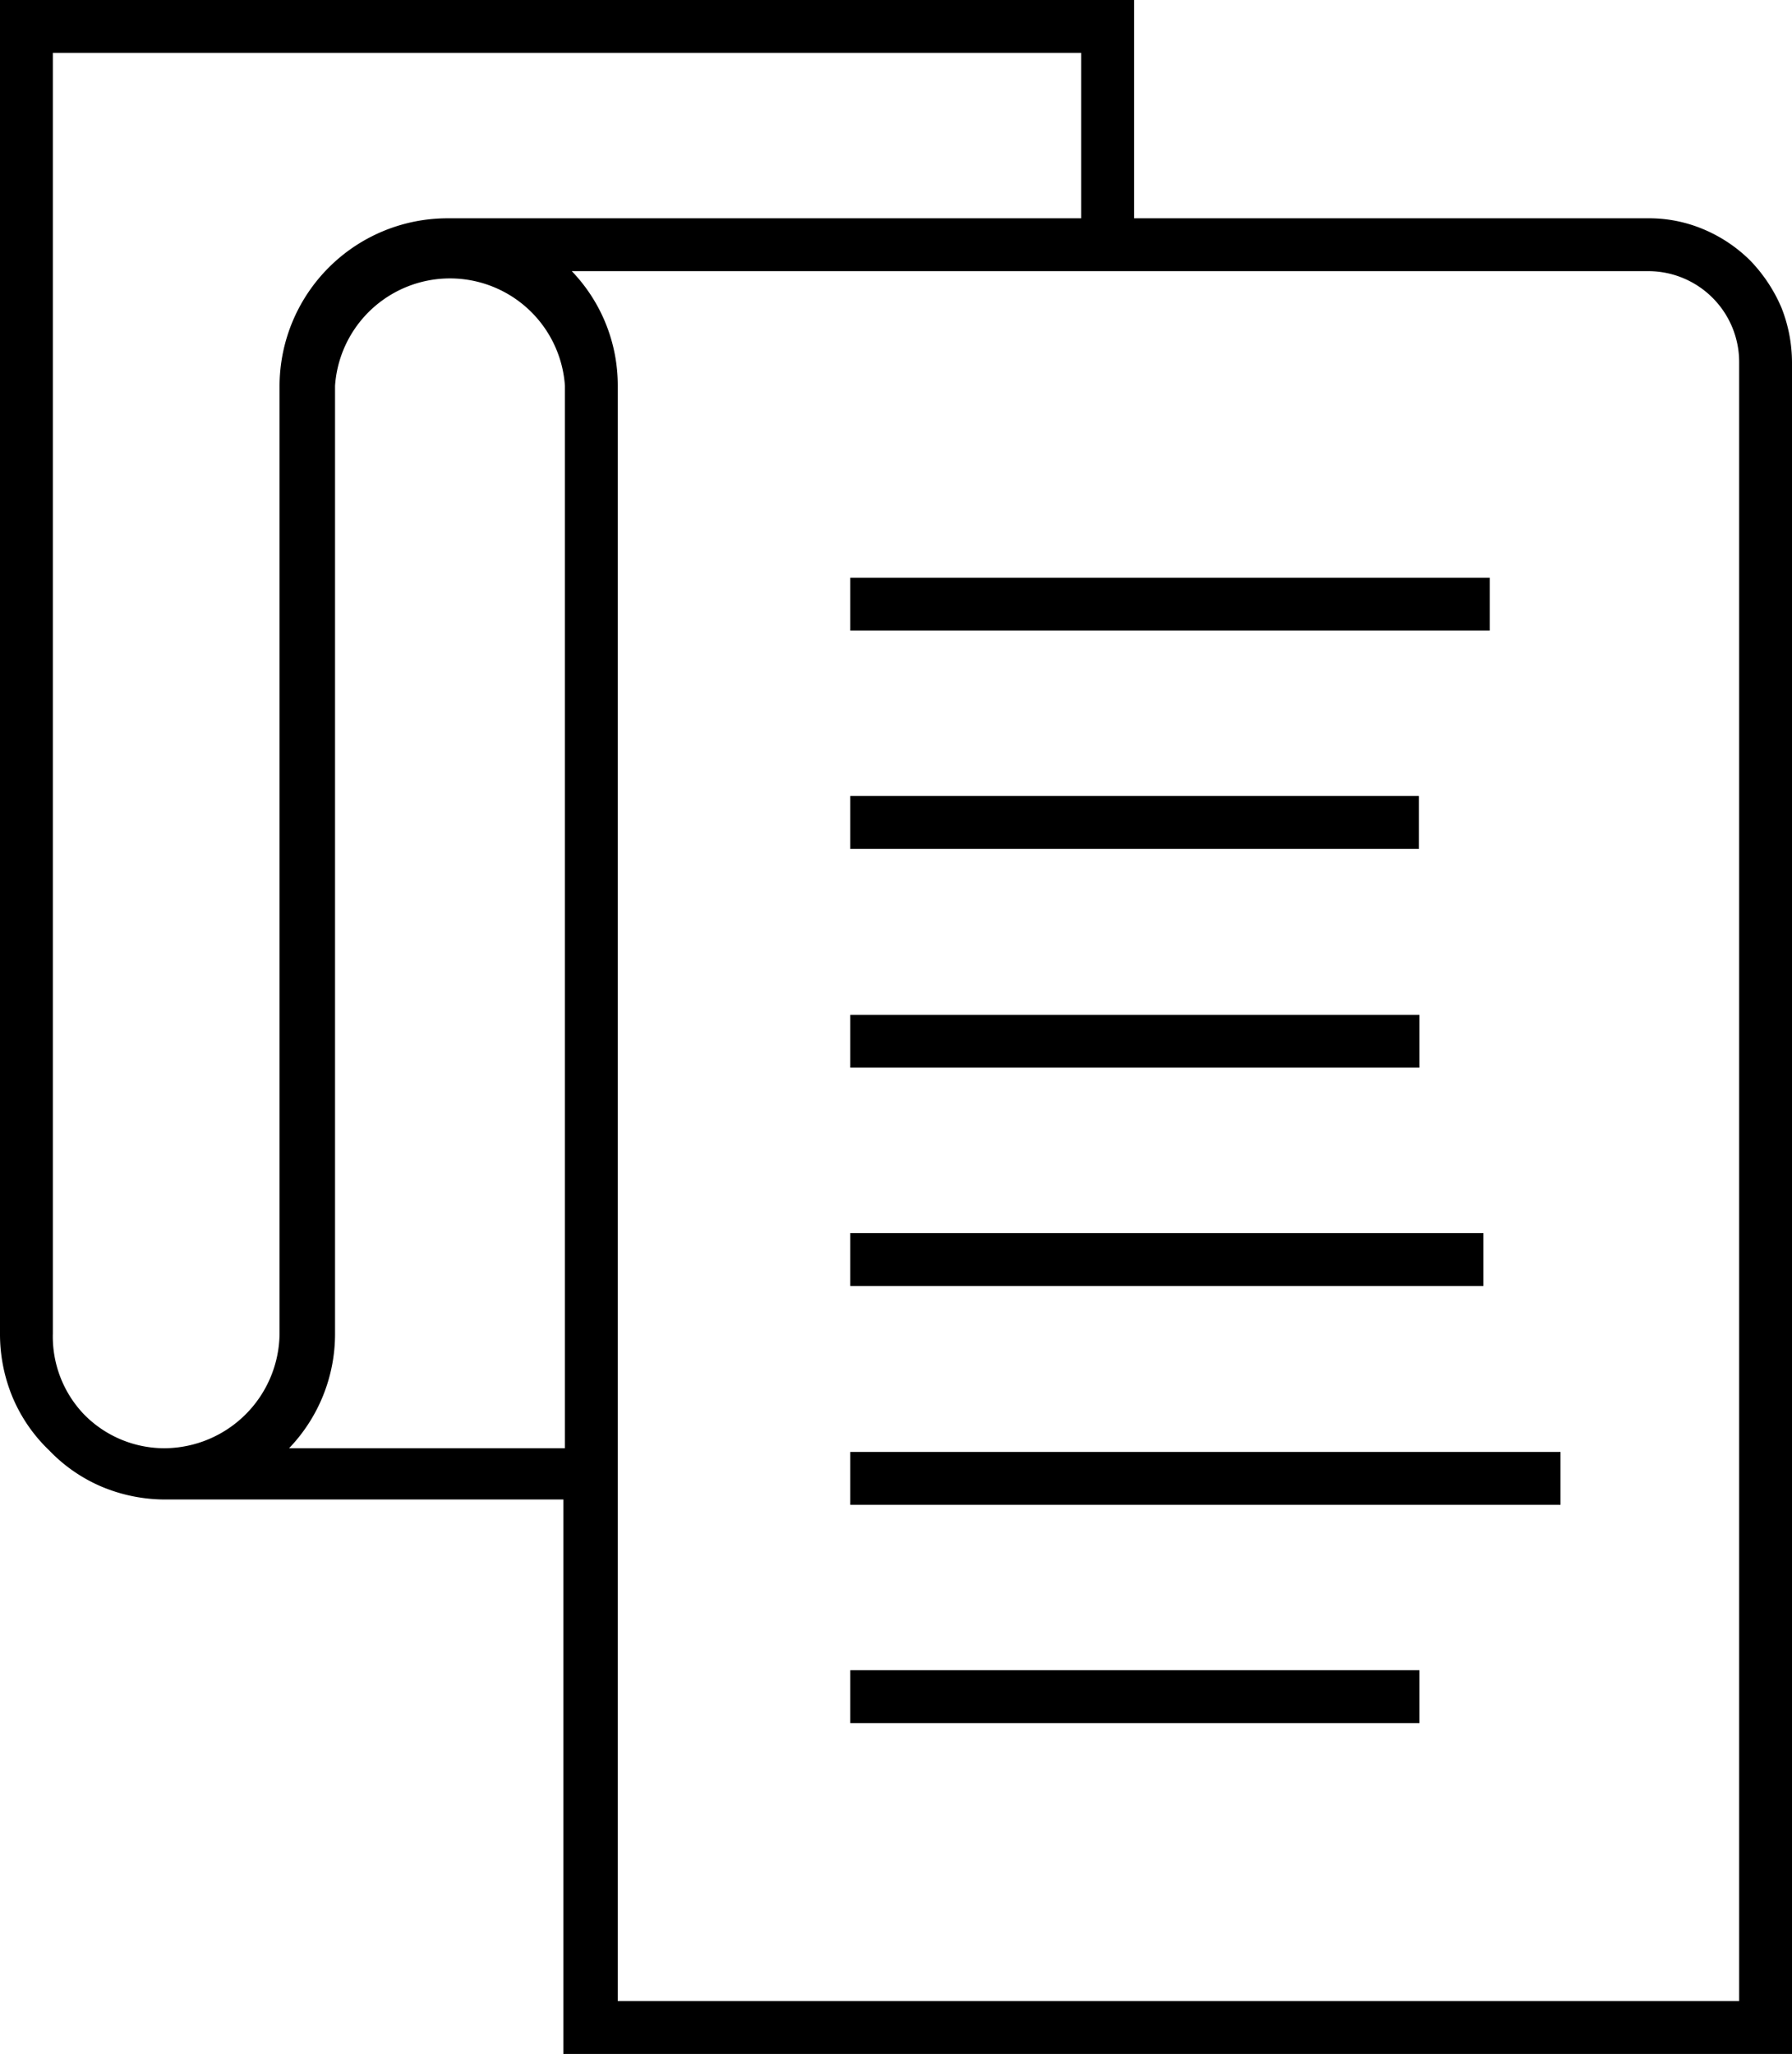 <svg xmlns="http://www.w3.org/2000/svg" viewBox="0 0 33.91 38.86"><g id="圖層_2" data-name="圖層 2"><g id="圖層_1-2" data-name="圖層 1"><path d="M33.71,5.82a2.94,2.94,0,0,0-.59-.89,2.78,2.78,0,0,0-.88-.59,2.65,2.65,0,0,0-1-.21H21.46V0H0V25.23a3.11,3.11,0,0,0,.24,1.21,3,3,0,0,0,.69,1,3,3,0,0,0,1,.69,3.11,3.11,0,0,0,1.21.24h7.52V38.86H33.91v-32A2.83,2.83,0,0,0,33.71,5.82ZM5.29,25.23A2.19,2.19,0,0,1,3.12,27.4a2.13,2.13,0,0,1-1.53-.64A2.13,2.13,0,0,1,1,25.23H1V1H20.46V4.13h-12A3.18,3.18,0,0,0,5.29,7.3Zm5.4,2.17H5.47a3.12,3.12,0,0,0,.87-2.17V7.3a2.18,2.18,0,0,1,4.35,0ZM32.91,37.86H11.69V7.3a3.12,3.12,0,0,0-.87-2.17H31.2a1.72,1.72,0,0,1,1.71,1.72Z"/><rect x="16.09" y="10.93" width="12.1" height="1"/><rect x="16.09" y="15.06" width="10.76" height="1"/><rect x="16.09" y="19.2" width="10.77" height="1"/><rect x="16.09" y="23.33" width="11.98" height="1"/><rect x="16.09" y="27.47" width="13.44" height="1"/><rect x="16.09" y="31.6" width="10.77" height="1"/></g></g></svg>